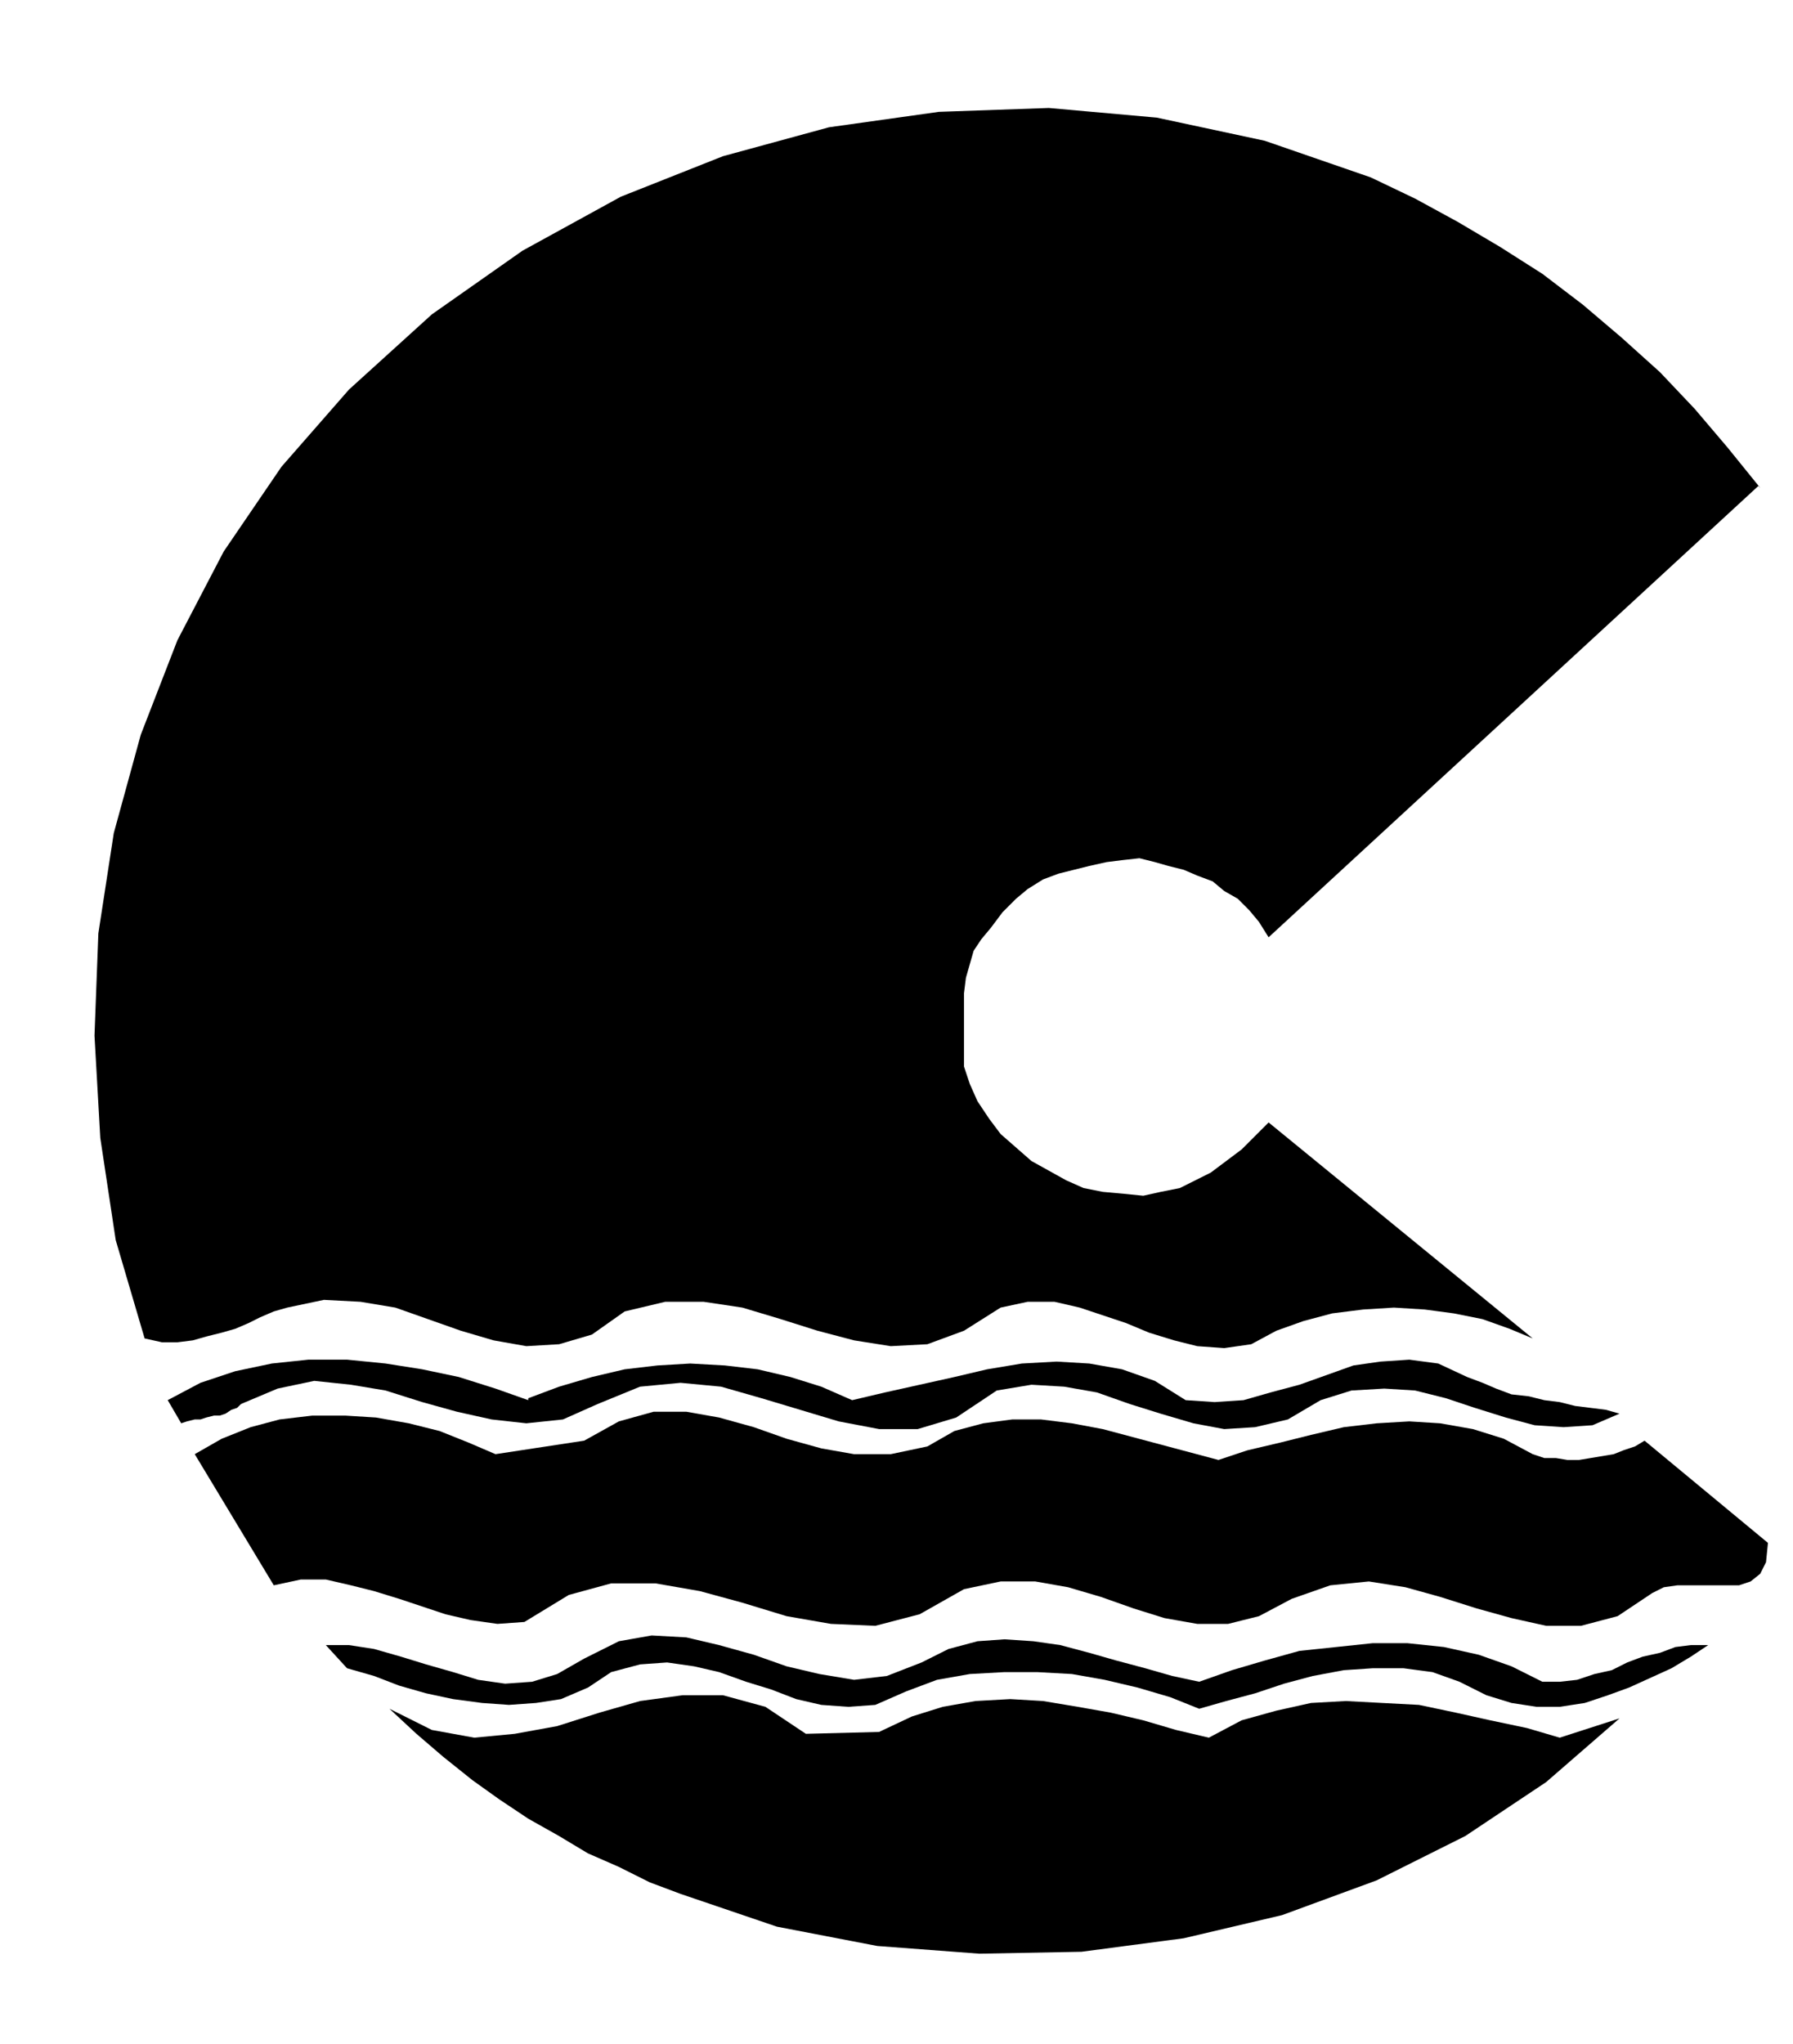 <svg xmlns="http://www.w3.org/2000/svg" fill-rule="evenodd" height="141.333" preserveAspectRatio="none" stroke-linecap="round" viewBox="0 0 930 1060" width="124"><style>.pen1{stroke:none}.brush2{fill:#000}</style><path class="pen1 brush2" fill-rule="nonzero" d="M912 252 658 486l-5-8-5-6-6-6-7-4-6-5-8-3-7-3-8-2-7-2-8-2-9 1-8 1-9 2-8 2-8 2-8 3-8 5-6 5-7 7-6 8-5 6-4 6-2 7-2 7-1 8v38l3 9 4 9 6 9 6 8 8 7 8 7 9 5 9 5 9 4 10 2 11 1 10 1 9-2 10-2 8-4 8-4 8-6 8-6 7-7 7-7 137 112-12-5-14-5-15-3-15-2-16-1-16 1-16 2-15 4-14 5-13 7-14 2-14-1-12-3-13-4-12-5-12-4-12-4-13-3h-14l-14 3-19 12-19 7-19 1-19-3-19-5-19-6-20-6-20-3h-20l-21 5-17 12-17 5-17 1-17-3-17-5-17-6-17-6-18-3-19-1-19 4-7 2-7 3-6 3-7 3-7 2-8 2-7 2-8 1h-8l-9-2-15-51-8-53-3-53 2-53 8-52 14-51 19-49 24-46 30-44 35-40 43-39 47-33 51-28 53-21 55-15 57-8 57-2 56 5 56 12 55 19 23 11 22 12 22 13 22 14 21 16 20 17 20 18 18 19 17 20 17 21zM274 725l16-6 17-5 17-4 17-2 17-1 18 1 17 2 17 4 16 5 16 7 17-4 18-4 18-4 17-4 18-3 18-1 17 1 17 3 17 6 16 10 15 1 15-1 14-4 15-4 14-5 14-5 14-2 15-1 15 2 15 7 8 3 7 3 8 3 9 1 8 2 8 1 8 2 8 1 8 1 7 2-14 6-15 1-15-1-15-4-16-5-15-5-16-4-16-1-17 1-16 5-17 10-17 4-16 1-16-3-17-5-16-5-17-6-17-3-17-1-18 3-21 14-20 6h-20l-21-4-20-6-20-6-21-6-21-2-21 2-22 9-18 8-19 2-18-2-18-4-18-5-19-6-18-3-19-2-19 4-19 8-2 2-3 1-3 2-3 1h-3l-4 1-3 1h-3l-4 1-3 1-7-12 17-9 18-6 19-4 19-2h20l20 2 19 3 19 4 19 6 17 6z"/><path class="pen1 brush2" fill-rule="nonzero" d="m303 747 18-10 18-5h17l17 3 18 5 17 6 18 5 17 3h19l19-4 14-8 15-4 15-2h15l16 2 16 3 15 4 15 4 15 4 15 4 15-5 17-4 16-4 17-4 17-2 17-1 16 1 17 3 16 5 15 8 6 2h6l6 1h6l6-1 6-1 6-1 5-2 6-2 5-3 64 53-1 10-3 6-5 4-6 2h-32l-7 1-6 3-18 12-19 5h-18l-18-4-18-5-19-6-18-5-19-3-20 2-20 7-17 9-16 4h-16l-17-3-16-5-17-6-17-5-17-3h-18l-19 4-23 13-23 6-23-1-23-4-23-7-22-6-23-4h-23l-22 6-23 14-14 1-14-2-13-3-12-4-12-4-13-4-12-3-13-3h-13l-14 3-41-68 14-8 15-6 15-4 17-2h17l16 1 17 3 16 4 15 6 14 6 46-7zm175 115 14-7 15-4 14-1 15 1 14 2 15 4 14 4 15 4 14 4 14 3 17-6 17-5 18-5 19-2 19-2h18l19 2 18 4 17 6 16 8h9l9-1 9-3 9-2 8-4 8-3 9-2 8-3 8-1h9l-9 6-10 6-11 5-11 5-11 4-12 4-13 2h-12l-13-2-13-4-14-7-14-5-15-2h-16l-15 1-16 3-15 4-15 5-15 4-14 4-15-6-17-5-17-4-17-3-18-1h-17l-18 1-17 3-16 6-16 7-14 1-14-1-13-3-13-5-13-4-14-5-13-3-14-2-14 1-15 4-12 8-14 6-13 2-14 1-14-1-15-2-14-3-14-4-13-5-14-4-11-12h12l13 2 14 4 13 4 14 4 13 4 14 2 14-1 13-4 14-8 18-9 17-3 18 1 17 4 18 5 17 6 17 4 18 3 17-2 18-7v1z"/><path class="pen1 brush2" fill-rule="nonzero" d="m456 898 17-8 16-5 17-3 18-1 17 1 18 3 17 3 17 4 17 5 17 4 17-9 18-5 18-4 18-1 19 1 19 1 19 4 18 4 19 4 17 5 31-10-38 33-42 28-46 23-49 18-51 12-53 7-53 1-53-4-52-10-50-17-16-6-16-8-16-7-15-9-16-9-15-10-14-10-15-12-14-12-14-13 22 11 22 4 21-2 22-4 22-7 21-6 22-3h21l22 6 21 14 39-1z"/></svg>
